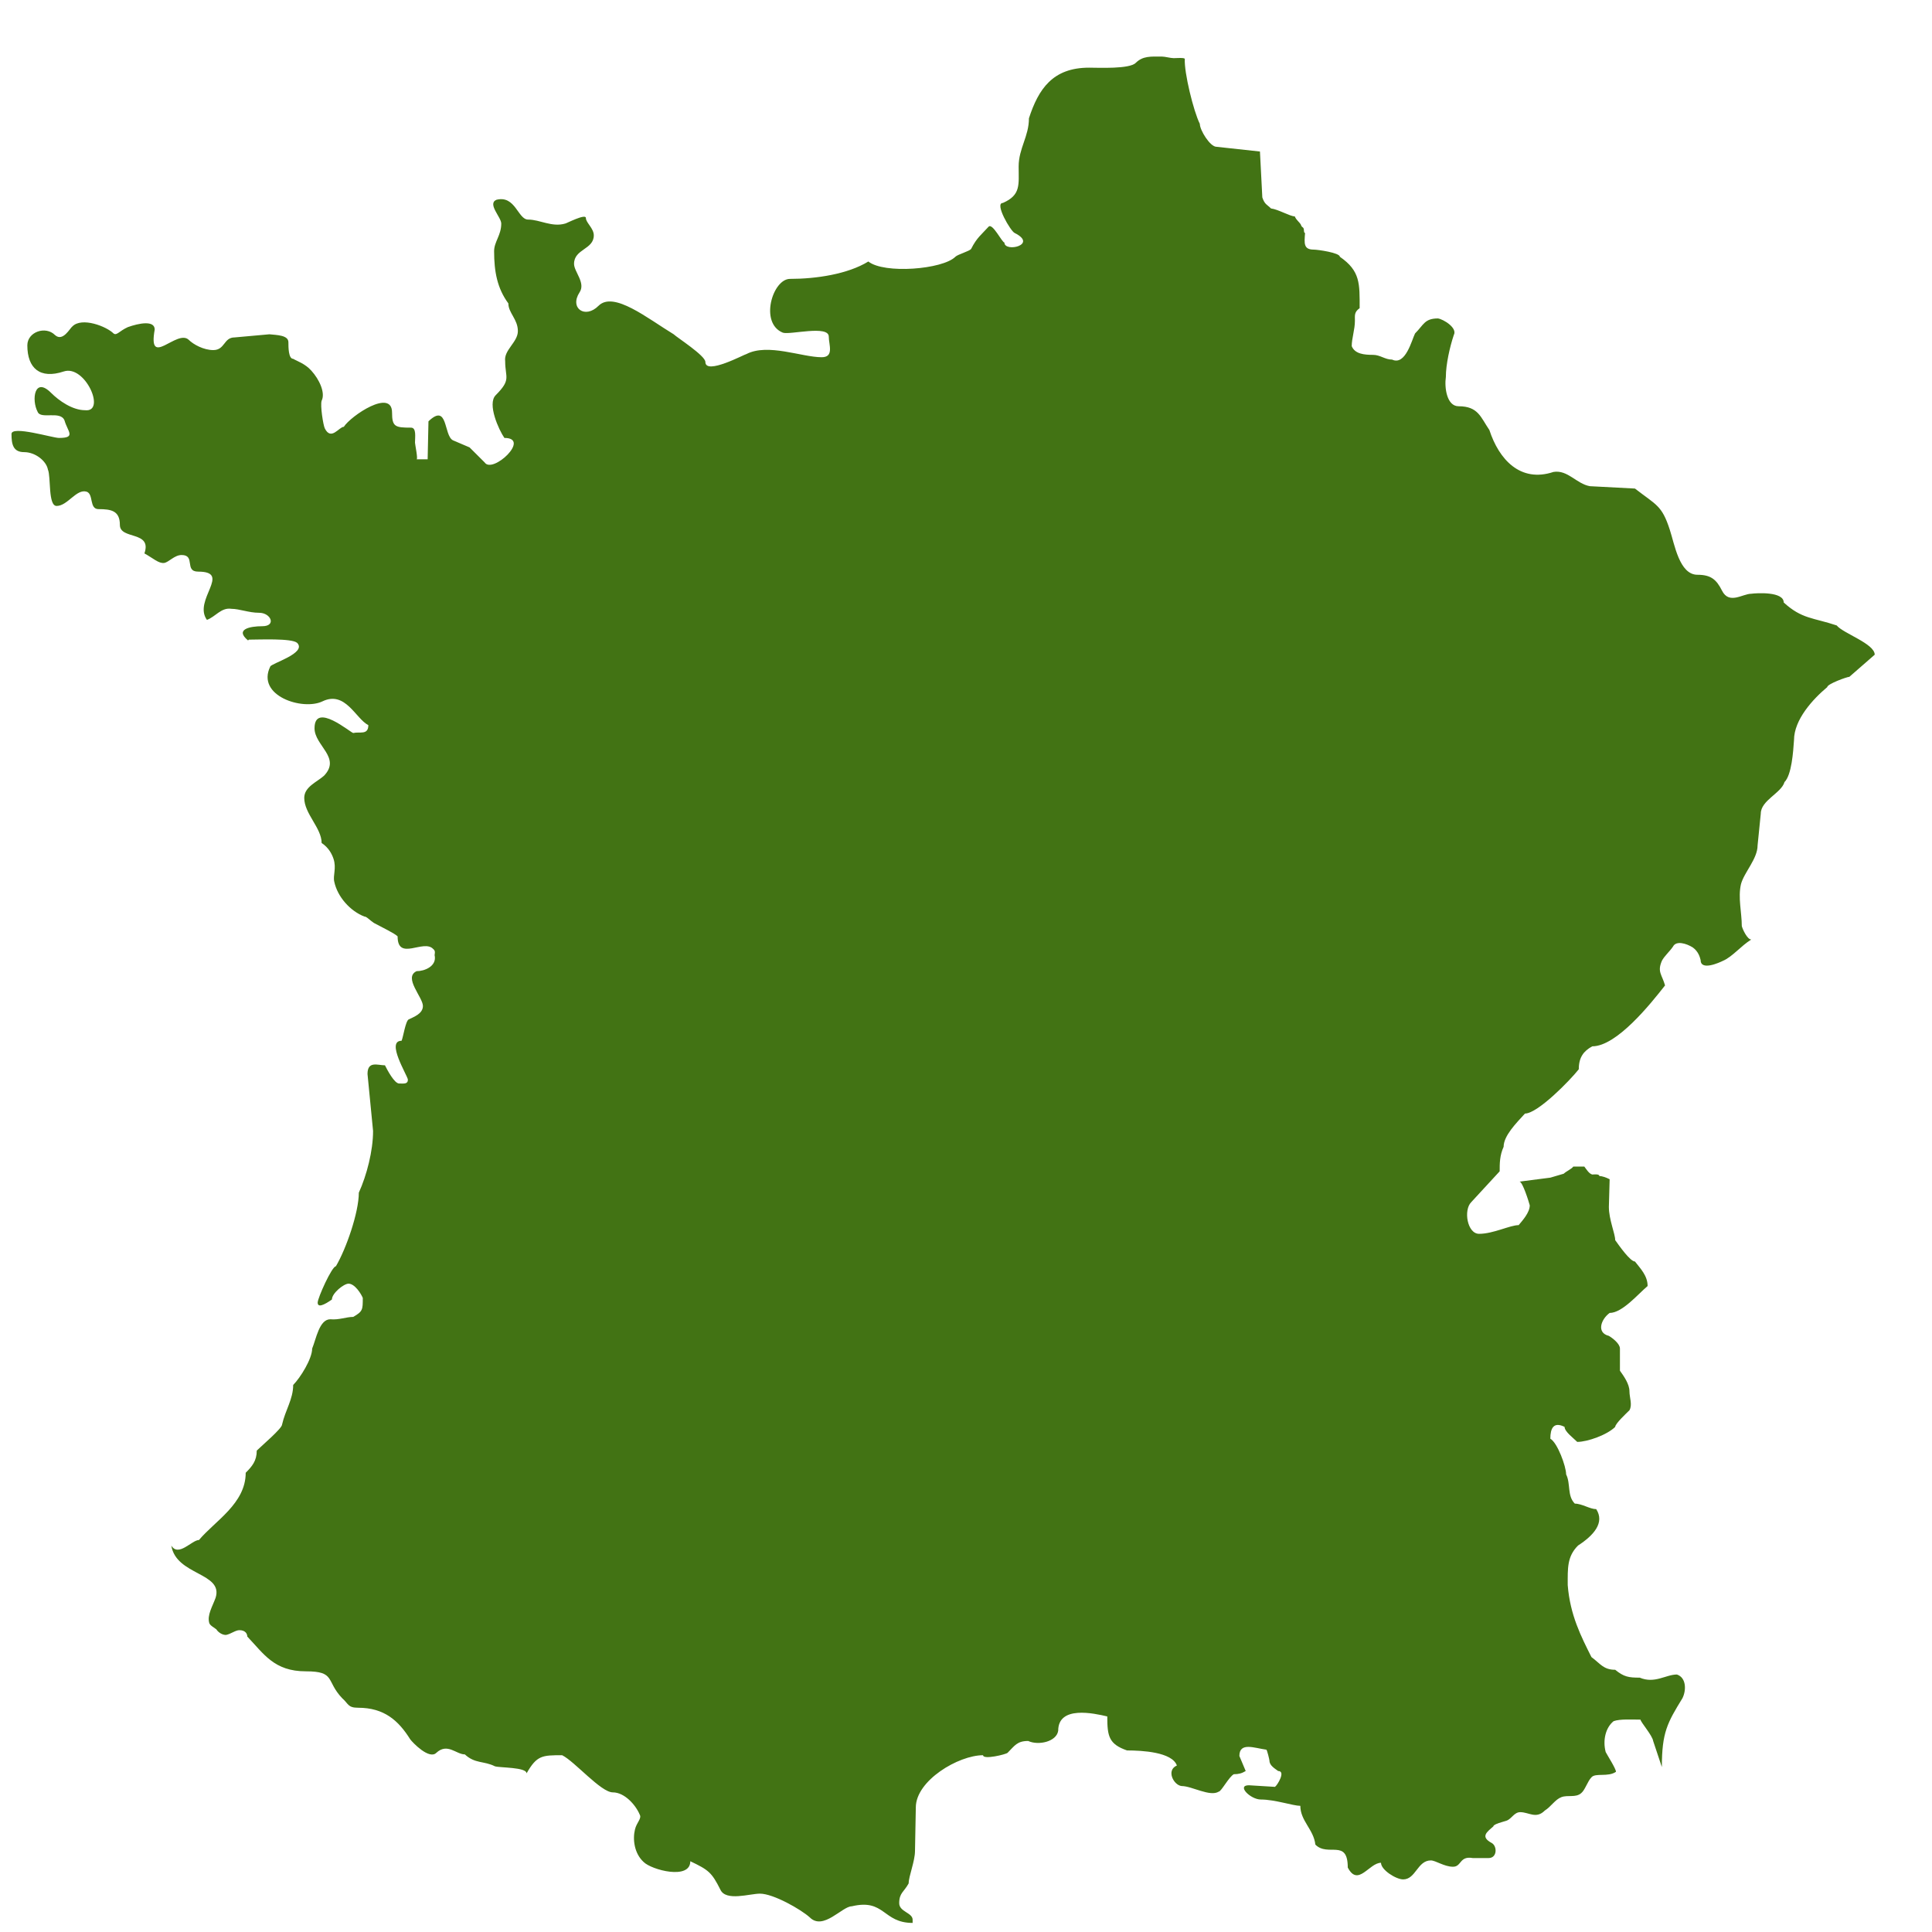 <?xml version="1.0" encoding="UTF-8"?>
<svg width="40px" height="40px" viewBox="0 0 40 40" version="1.1" xmlns="http://www.w3.org/2000/svg" xmlns:xlink="http://www.w3.org/1999/xlink">
    <!-- Generator: Sketch 62 (91390) - https://sketch.com -->
    <title>Francia_40x40</title>
    <desc>Created with Sketch.</desc>
    <g id="Francia_40x40" stroke="none" stroke-width="1" fill="none" fill-rule="evenodd">
        <g id="noun_France_759599" transform="translate(0, 1)" fill="#427314" fill-rule="nonzero">
            <path d="M38.027,11.949 C37.536,11.785 37.307,11.818 36.93,11.474 C36.93,11.244 36.373,11.277 36.258,11.293 C36.078,11.293 35.8,11.523 35.652,11.228 C35.537,10.999 35.423,10.9 35.144,10.9 C34.768,10.9 34.669,10.262 34.571,9.967 C34.407,9.459 34.293,9.459 33.85,9.115 L32.917,9.066 C32.638,9.017 32.458,8.722 32.163,8.771 C31.475,9 31.033,8.509 30.836,7.903 C30.656,7.641 30.607,7.411 30.198,7.411 C29.952,7.411 29.903,7.018 29.935,6.805 C29.935,6.543 30.017,6.183 30.099,5.937 C30.181,5.79 29.886,5.61 29.772,5.593 C29.493,5.593 29.477,5.724 29.297,5.904 C29.231,6.035 29.1,6.576 28.822,6.445 C28.674,6.445 28.576,6.347 28.428,6.347 C28.248,6.347 28.052,6.33 27.986,6.167 C27.986,6.003 28.052,5.823 28.052,5.642 C28.052,5.528 28.035,5.462 28.15,5.38 C28.15,4.872 28.166,4.61 27.74,4.316 C27.74,4.233 27.282,4.168 27.2,4.168 C26.987,4.168 27.003,4.037 27.02,3.824 C26.987,3.824 27.003,3.742 26.987,3.726 C26.987,3.71 26.938,3.693 26.938,3.66 C26.905,3.595 26.84,3.562 26.807,3.48 C26.709,3.48 26.463,3.333 26.315,3.316 C26.234,3.235 26.184,3.235 26.135,3.087 L26.086,2.137 L25.185,2.039 C25.054,2.039 24.841,1.695 24.841,1.564 C24.71,1.302 24.514,0.499 24.53,0.221 C24.53,0.188 24.35,0.204 24.301,0.204 C24.235,0.204 24.121,0.171 24.055,0.171 C23.826,0.171 23.662,0.155 23.514,0.302 C23.383,0.433 22.745,0.401 22.548,0.401 C21.795,0.401 21.5,0.843 21.303,1.449 C21.303,1.826 21.09,2.072 21.09,2.448 C21.09,2.825 21.139,3.038 20.763,3.202 C20.582,3.202 20.926,3.791 21.008,3.824 C21.5,4.07 20.795,4.233 20.795,4.021 C20.746,4.021 20.55,3.611 20.468,3.693 C20.32,3.857 20.222,3.922 20.107,4.152 C20.075,4.201 19.829,4.266 19.78,4.316 C19.518,4.578 18.306,4.676 17.978,4.414 C17.552,4.676 16.897,4.774 16.356,4.774 C15.996,4.774 15.718,5.691 16.209,5.888 C16.356,5.937 17.159,5.724 17.159,5.97 C17.159,6.134 17.274,6.396 17.012,6.396 C16.602,6.396 15.898,6.101 15.455,6.33 C15.423,6.33 14.604,6.773 14.604,6.494 C14.604,6.363 14.014,5.986 13.948,5.921 C13.408,5.593 12.704,5.02 12.392,5.331 C12.114,5.61 11.786,5.38 11.999,5.053 C12.13,4.856 11.885,4.627 11.885,4.463 C11.885,4.152 12.294,4.168 12.294,3.873 C12.294,3.726 12.13,3.611 12.13,3.513 C12.13,3.415 11.721,3.628 11.704,3.628 C11.426,3.71 11.18,3.546 10.934,3.546 C10.722,3.546 10.672,3.038 10.279,3.136 C10.083,3.218 10.378,3.497 10.378,3.628 C10.378,3.873 10.23,4.004 10.23,4.201 C10.23,4.627 10.296,4.971 10.525,5.282 C10.525,5.479 10.722,5.61 10.722,5.855 C10.722,6.085 10.427,6.248 10.459,6.478 C10.459,6.822 10.59,6.854 10.263,7.182 C10.083,7.362 10.328,7.903 10.443,8.067 C11,8.067 10.197,8.82 10.034,8.574 L9.722,8.263 L9.378,8.116 C9.182,8.017 9.28,7.33 8.871,7.723 L8.854,8.509 L8.625,8.509 C8.658,8.509 8.592,8.198 8.592,8.165 C8.592,8.05 8.625,7.854 8.51,7.854 C8.183,7.854 8.117,7.837 8.117,7.542 C8.117,7.035 7.265,7.608 7.118,7.837 C7.02,7.837 6.856,8.132 6.725,7.87 C6.692,7.805 6.627,7.395 6.659,7.297 C6.741,7.133 6.61,6.854 6.446,6.674 C6.315,6.527 6.151,6.478 6.07,6.429 C5.971,6.429 5.971,6.183 5.971,6.085 C5.971,5.937 5.726,5.937 5.578,5.921 L4.857,5.986 C4.628,5.986 4.661,6.248 4.415,6.248 C4.219,6.248 4.006,6.134 3.907,6.035 C3.662,5.806 3.056,6.642 3.203,5.823 C3.203,5.626 2.875,5.691 2.646,5.773 C2.466,5.855 2.417,5.954 2.351,5.904 C2.204,5.757 1.696,5.56 1.5,5.757 C1.45,5.79 1.303,6.085 1.139,5.937 C0.943,5.74 0.566,5.872 0.566,6.15 C0.566,6.625 0.828,6.854 1.319,6.691 C1.762,6.543 2.204,7.542 1.762,7.493 C1.5,7.493 1.221,7.297 1.057,7.133 C0.713,6.789 0.648,7.28 0.779,7.526 C0.844,7.69 1.254,7.493 1.336,7.706 C1.401,7.936 1.581,8.067 1.221,8.067 C1.09,8.067 0.238,7.805 0.238,7.985 C0.238,8.198 0.271,8.361 0.5,8.361 C0.73,8.361 0.959,8.542 0.992,8.722 C1.057,8.869 0.992,9.475 1.172,9.475 C1.401,9.475 1.581,9.115 1.794,9.18 C1.942,9.23 1.843,9.541 2.04,9.541 C2.302,9.541 2.482,9.574 2.482,9.868 C2.482,10.18 3.154,9.983 2.99,10.458 C3.17,10.556 3.285,10.671 3.4,10.655 C3.498,10.638 3.612,10.491 3.76,10.491 C4.055,10.491 3.809,10.835 4.104,10.835 C4.808,10.835 3.989,11.425 4.284,11.834 C4.464,11.768 4.579,11.572 4.792,11.605 C4.956,11.605 5.152,11.687 5.365,11.687 C5.611,11.687 5.726,11.965 5.431,11.965 C5.169,11.965 4.857,12.031 5.136,12.26 L5.152,12.243 C5.365,12.243 6.037,12.211 6.151,12.309 C6.364,12.522 5.611,12.735 5.595,12.801 C5.3,13.406 6.266,13.718 6.676,13.521 C7.151,13.292 7.364,13.881 7.626,14.013 C7.626,14.226 7.445,14.144 7.314,14.176 C7.265,14.176 6.512,13.521 6.512,14.078 C6.512,14.438 7.069,14.684 6.708,15.061 C6.561,15.192 6.299,15.29 6.299,15.52 C6.299,15.847 6.659,16.142 6.659,16.453 C6.807,16.551 6.872,16.683 6.905,16.781 C6.97,16.977 6.889,17.125 6.921,17.256 C6.987,17.567 7.249,17.862 7.544,17.976 C7.593,17.976 7.642,18.042 7.74,18.108 C7.921,18.206 8.166,18.321 8.232,18.386 C8.232,18.91 8.772,18.435 8.969,18.648 C9.034,18.697 8.985,18.763 9.002,18.796 C9.034,19.008 8.789,19.107 8.625,19.107 C8.346,19.238 8.756,19.647 8.756,19.828 C8.756,19.991 8.559,20.057 8.461,20.106 C8.396,20.139 8.346,20.483 8.314,20.548 C7.986,20.548 8.428,21.253 8.445,21.351 C8.445,21.449 8.363,21.433 8.264,21.433 C8.166,21.433 8.019,21.154 7.97,21.056 C7.822,21.056 7.609,20.958 7.609,21.236 L7.724,22.416 C7.724,22.825 7.593,23.333 7.429,23.693 C7.429,24.103 7.167,24.856 6.954,25.217 C6.872,25.217 6.577,25.872 6.577,25.97 C6.577,26.118 6.823,25.938 6.872,25.905 C6.872,25.774 7.118,25.577 7.216,25.577 C7.347,25.577 7.478,25.79 7.511,25.872 C7.511,26.118 7.511,26.15 7.314,26.265 C7.167,26.265 7.02,26.331 6.839,26.314 C6.61,26.314 6.545,26.724 6.463,26.92 C6.463,27.133 6.217,27.526 6.07,27.674 C6.07,27.968 5.906,28.198 5.84,28.493 C5.84,28.575 5.414,28.935 5.316,29.033 C5.316,29.246 5.218,29.361 5.087,29.492 C5.087,30.131 4.448,30.491 4.12,30.884 C3.973,30.884 3.694,31.244 3.547,30.999 C3.645,31.621 4.628,31.556 4.464,32.08 C4.399,32.26 4.284,32.44 4.333,32.604 C4.35,32.653 4.415,32.686 4.481,32.735 C4.497,32.768 4.579,32.85 4.677,32.85 C4.776,32.833 4.874,32.751 4.956,32.751 C5.087,32.751 5.12,32.833 5.12,32.883 C5.463,33.243 5.676,33.603 6.332,33.603 C6.954,33.603 6.741,33.8 7.085,34.16 C7.216,34.275 7.2,34.357 7.413,34.357 C7.953,34.357 8.248,34.619 8.494,35.012 C8.543,35.078 8.887,35.438 9.034,35.29 C9.264,35.078 9.444,35.323 9.624,35.323 C9.837,35.52 10.017,35.454 10.246,35.569 C10.345,35.602 10.902,35.585 10.902,35.716 C11.115,35.34 11.229,35.34 11.639,35.34 C11.901,35.471 12.441,36.109 12.687,36.109 C12.933,36.109 13.162,36.372 13.244,36.568 C13.293,36.65 13.179,36.732 13.146,36.879 C13.097,37.076 13.129,37.371 13.326,37.551 C13.49,37.715 14.292,37.928 14.292,37.535 C14.669,37.715 14.735,37.764 14.915,38.124 C15.029,38.37 15.521,38.206 15.734,38.206 C16.012,38.206 16.586,38.534 16.766,38.698 C17.044,38.976 17.437,38.468 17.634,38.468 C18.322,38.304 18.273,38.812 18.895,38.812 L18.895,38.746 C18.895,38.599 18.617,38.583 18.617,38.403 C18.617,38.19 18.715,38.173 18.813,37.993 C18.813,37.846 18.944,37.535 18.944,37.321 L18.961,36.421 C18.961,35.864 19.845,35.34 20.353,35.34 C20.353,35.438 20.828,35.323 20.861,35.29 C21.008,35.143 21.057,35.045 21.287,35.045 C21.5,35.143 21.876,35.061 21.909,34.832 C21.909,34.308 22.646,34.471 22.925,34.537 C22.925,34.946 22.957,35.11 23.334,35.241 C23.645,35.241 24.268,35.274 24.366,35.553 C24.137,35.651 24.301,35.962 24.464,35.978 C24.677,35.978 25.054,36.208 25.234,36.093 C25.284,36.093 25.447,35.782 25.546,35.733 C25.644,35.733 25.709,35.716 25.791,35.667 L25.66,35.356 C25.66,35.061 25.971,35.192 26.217,35.225 C26.234,35.225 26.283,35.438 26.283,35.454 C26.283,35.553 26.397,35.618 26.463,35.667 C26.627,35.667 26.446,35.962 26.397,35.995 L25.857,35.962 C25.595,35.962 25.89,36.257 26.103,36.257 C26.397,36.257 26.774,36.388 26.922,36.388 C26.922,36.699 27.2,36.879 27.233,37.191 C27.495,37.453 27.904,37.06 27.904,37.665 C28.117,38.075 28.347,37.567 28.592,37.567 C28.592,37.715 28.904,37.911 29.051,37.911 C29.313,37.911 29.346,37.518 29.624,37.518 C29.722,37.518 29.903,37.649 30.083,37.649 C30.263,37.649 30.214,37.42 30.492,37.469 L30.82,37.469 C31,37.469 31,37.223 30.886,37.158 C30.64,37.027 30.787,36.928 30.918,36.814 C30.918,36.765 31.131,36.716 31.18,36.699 C31.295,36.666 31.344,36.519 31.475,36.519 C31.655,36.519 31.803,36.666 31.983,36.486 C32.114,36.404 32.196,36.257 32.327,36.208 C32.458,36.158 32.622,36.224 32.736,36.126 C32.818,36.06 32.868,35.88 32.949,35.798 C33.031,35.7 33.293,35.798 33.457,35.683 C33.457,35.618 33.277,35.34 33.244,35.274 C33.179,35.028 33.244,34.766 33.408,34.635 C33.539,34.586 33.801,34.603 33.965,34.603 C33.965,34.651 34.211,34.93 34.227,35.045 L34.407,35.585 C34.407,34.865 34.522,34.668 34.833,34.16 C34.915,33.996 34.915,33.734 34.719,33.669 C34.489,33.669 34.26,33.865 33.949,33.734 C33.719,33.734 33.621,33.718 33.441,33.571 C33.195,33.571 33.13,33.44 32.949,33.308 C32.736,32.883 32.507,32.44 32.458,31.818 C32.458,31.474 32.442,31.228 32.671,30.999 C32.999,30.786 33.228,30.524 33.048,30.245 C32.917,30.245 32.753,30.131 32.605,30.131 C32.442,29.967 32.523,29.721 32.425,29.525 C32.425,29.361 32.245,28.869 32.098,28.787 C32.098,28.575 32.163,28.427 32.393,28.542 C32.393,28.64 32.573,28.771 32.655,28.853 C32.868,28.853 33.277,28.706 33.441,28.542 C33.441,28.476 33.67,28.263 33.736,28.198 C33.801,28.083 33.736,27.936 33.736,27.805 C33.736,27.657 33.621,27.493 33.539,27.379 L33.539,26.92 C33.539,26.822 33.392,26.707 33.31,26.658 C33.048,26.593 33.146,26.314 33.326,26.183 C33.588,26.183 33.916,25.79 34.112,25.626 C34.112,25.413 33.965,25.266 33.85,25.118 C33.752,25.118 33.523,24.791 33.441,24.676 C33.441,24.545 33.31,24.25 33.31,23.988 L33.326,23.415 C33.261,23.382 33.179,23.349 33.113,23.349 C33.113,23.3 32.999,23.317 32.966,23.317 C32.9,23.3 32.851,23.218 32.802,23.153 L32.573,23.153 C32.54,23.202 32.425,23.251 32.376,23.3 L32.098,23.382 L31.459,23.464 C31.524,23.464 31.655,23.89 31.672,23.955 C31.672,24.103 31.524,24.267 31.442,24.365 C31.262,24.365 30.918,24.545 30.623,24.545 C30.378,24.545 30.296,24.053 30.46,23.89 L31.049,23.251 C31.049,23.087 31.049,22.923 31.131,22.743 C31.131,22.514 31.393,22.252 31.573,22.055 C31.836,22.055 32.507,21.367 32.687,21.138 C32.687,20.892 32.786,20.761 32.966,20.663 C33.474,20.663 34.178,19.778 34.473,19.402 C34.407,19.172 34.309,19.123 34.407,18.894 C34.456,18.796 34.571,18.697 34.637,18.599 C34.702,18.468 34.915,18.533 35.046,18.615 C35.161,18.697 35.194,18.812 35.21,18.878 C35.21,19.107 35.603,18.927 35.669,18.894 C35.865,18.812 36.045,18.583 36.258,18.452 C36.176,18.452 36.078,18.239 36.062,18.173 C36.062,17.895 35.98,17.583 36.045,17.305 C36.111,17.059 36.389,16.781 36.389,16.502 L36.455,15.847 C36.455,15.569 36.881,15.421 36.946,15.192 C37.094,15.044 37.126,14.569 37.143,14.324 C37.143,13.898 37.536,13.472 37.831,13.226 C37.831,13.161 38.24,13.013 38.289,13.013 L38.814,12.555 C38.814,12.326 38.158,12.113 38.027,11.949 Z" id="Path"></path>
        </g>
    </g>
</svg>